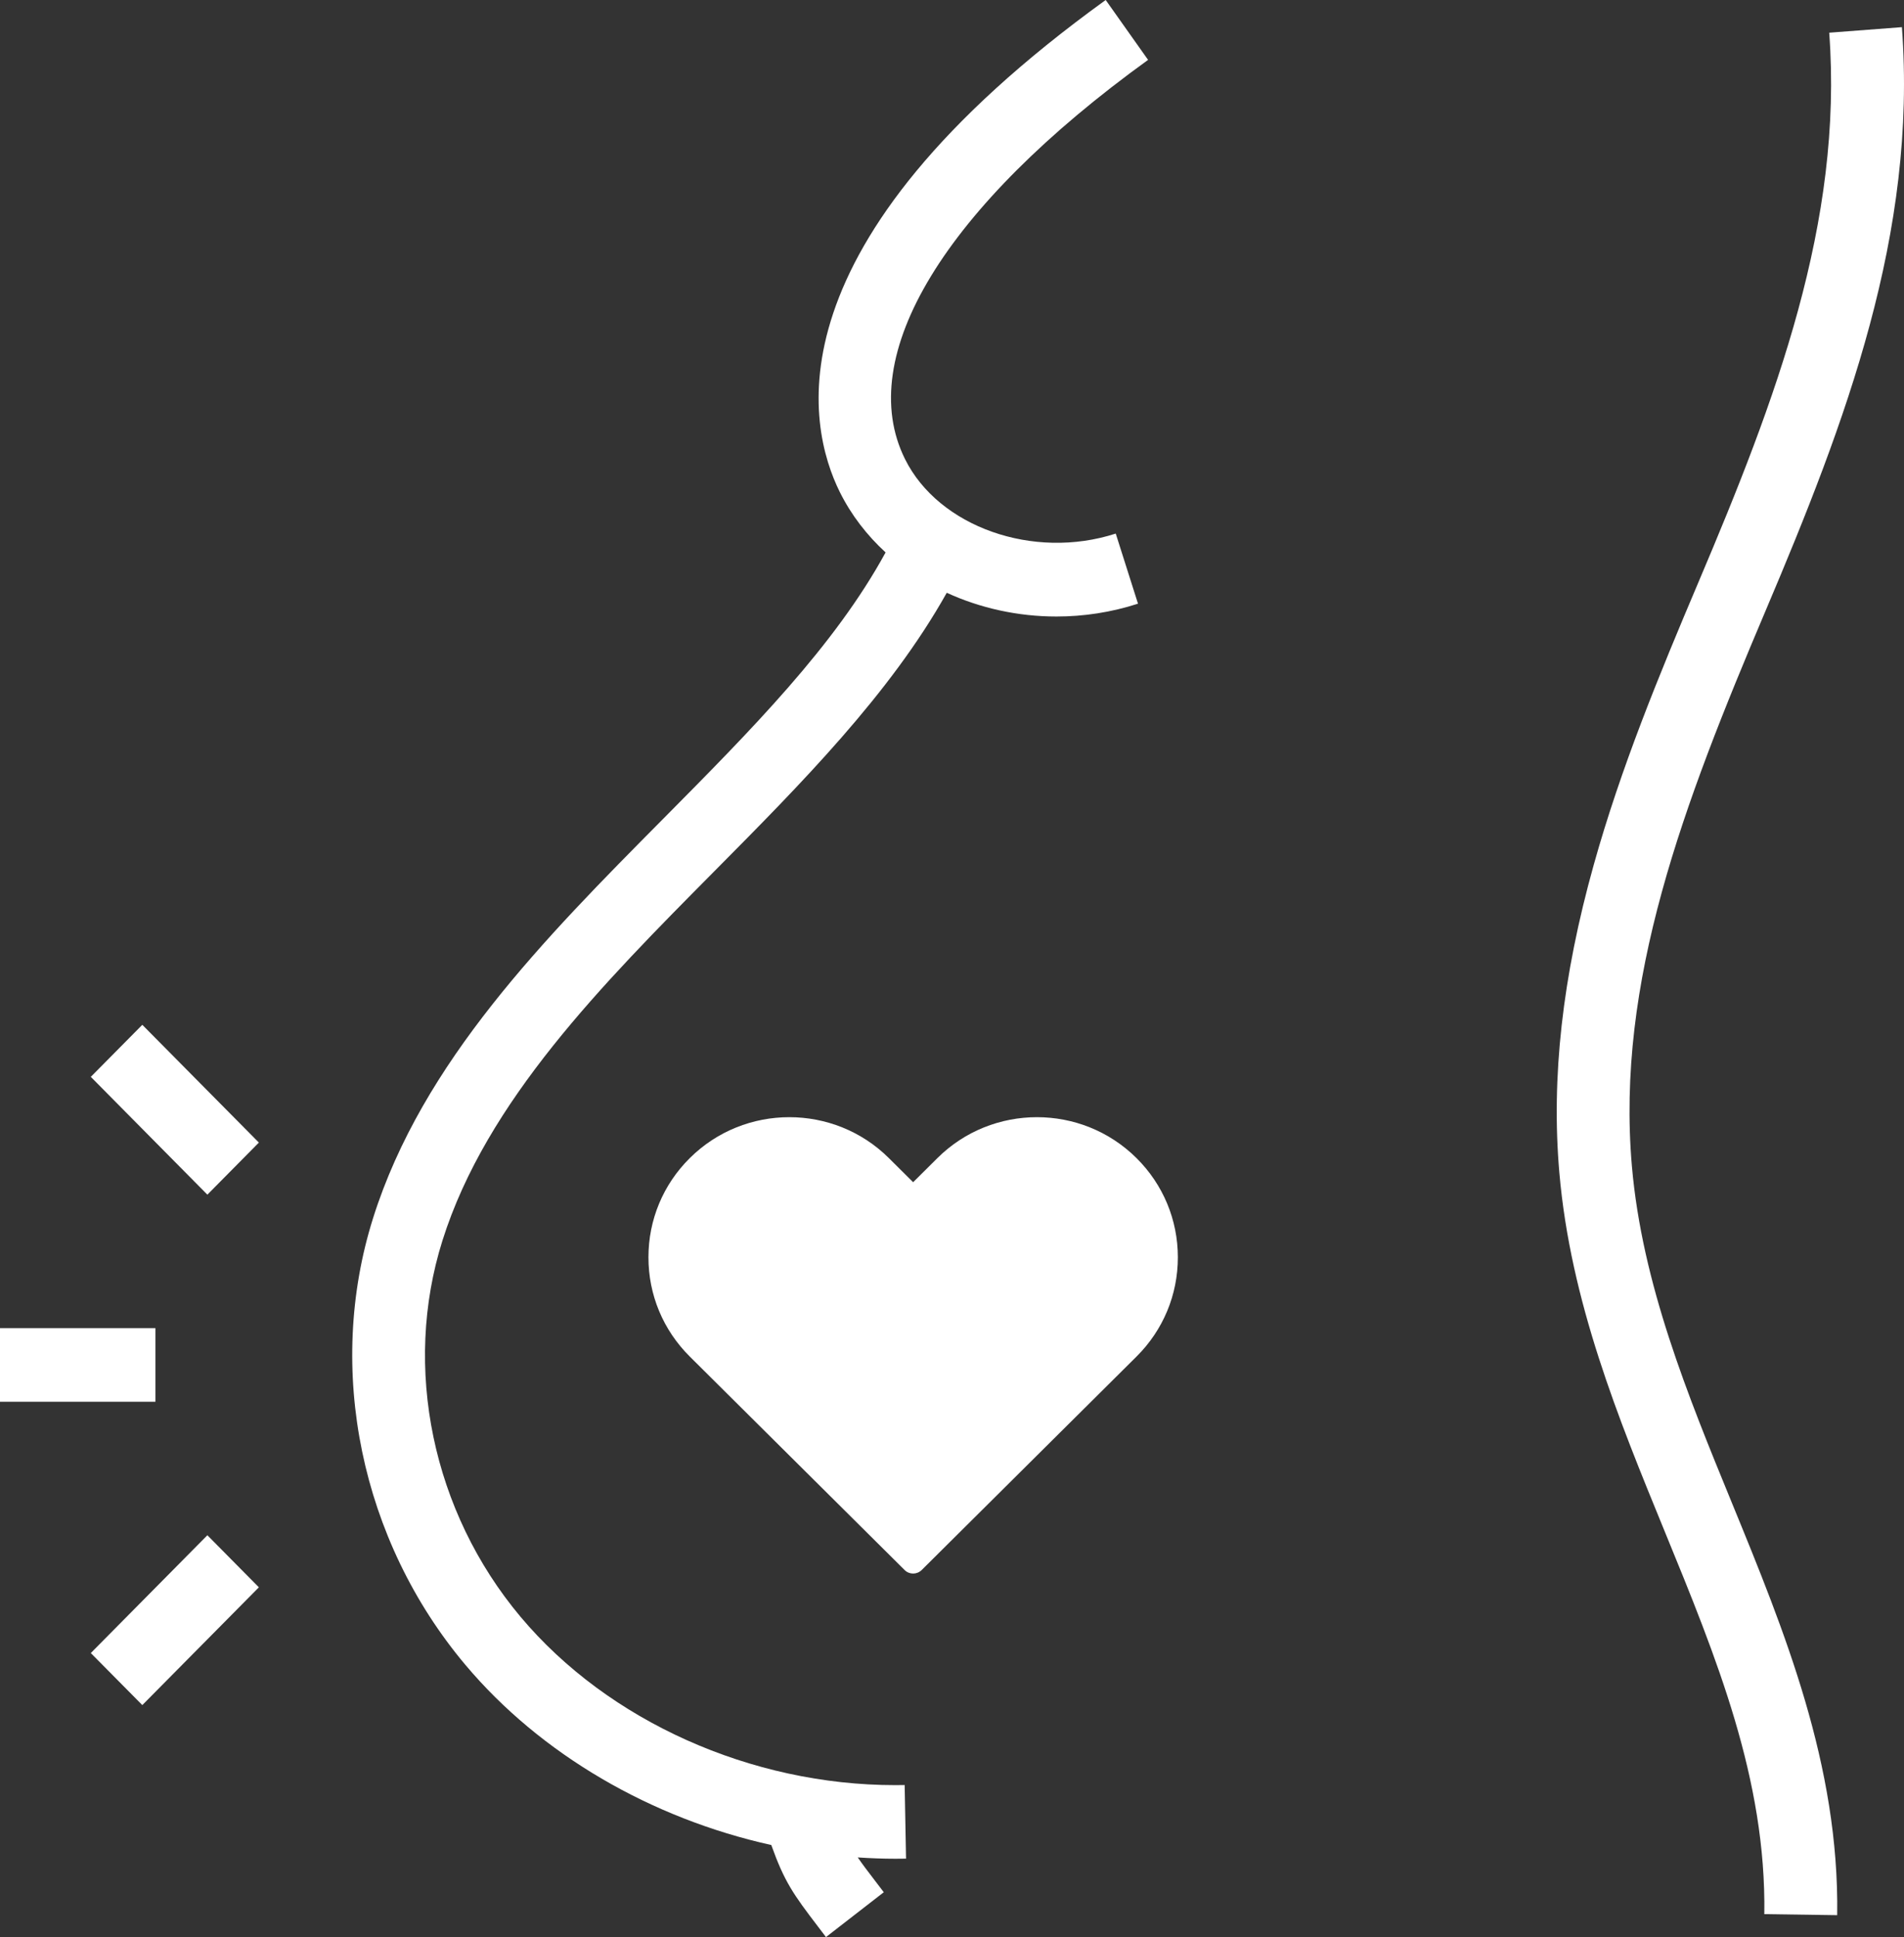 <svg width="58" height="59" viewBox="0 0 58 59" fill="none" xmlns="http://www.w3.org/2000/svg">
<rect x="0" y="0" width="58" height="59" fill="#333333" stroke="none"/>
<g clip-path="url(#clip0_2081_2)">
<path d="M28.555 35.274L27.816 36.008L27.077 35.274C25.405 33.612 22.684 33.612 21.012 35.274C20.199 36.08 19.753 37.154 19.753 38.296C19.753 39.438 20.2 40.511 21.012 41.318L27.557 47.821C27.628 47.892 27.722 47.928 27.816 47.928C27.91 47.928 28.003 47.892 28.076 47.821L34.621 41.318C35.433 40.511 35.88 39.438 35.88 38.296C35.88 37.154 35.432 36.08 34.621 35.274C32.948 33.612 30.227 33.612 28.555 35.274Z" fill="white"/>
<path d="M4.735 40.453H0V42.695H4.735V40.453Z" fill="white"/>
<path d="M4.335 31.214L2.766 32.799L6.317 36.387L7.886 34.801L4.335 31.214Z" fill="white"/>
<path d="M6.317 46.761L2.766 50.349L4.335 51.934L7.886 48.347L6.317 46.761Z" fill="white"/>
<path d="M27.273 54.372C22.88 54.372 18.529 52.425 15.861 49.25C13.171 46.048 12.258 41.655 13.478 37.785C14.816 33.54 18.348 29.978 21.765 26.532C24.401 23.874 27.117 21.134 28.84 18.055C29.862 18.524 31.009 18.778 32.182 18.778C33.009 18.778 33.849 18.652 34.666 18.387L33.988 16.252C31.475 17.066 28.595 16.048 27.569 13.984C26.009 10.847 28.777 6.301 34.973 1.824L33.682 0C23.355 7.459 24.579 12.968 25.584 14.99C25.931 15.688 26.408 16.304 26.977 16.826C25.427 19.669 22.88 22.238 20.197 24.945C16.593 28.58 12.866 32.339 11.364 37.104C9.914 41.704 10.99 46.914 14.17 50.701C16.47 53.439 19.841 55.386 23.495 56.196C23.895 57.315 24.165 57.695 24.924 58.688C24.997 58.785 25.076 58.888 25.161 59L26.922 57.634C26.835 57.521 26.756 57.415 26.68 57.317C26.438 57.001 26.266 56.775 26.129 56.574C26.511 56.599 26.894 56.614 27.277 56.614C27.384 56.614 27.492 56.613 27.6 56.611L27.558 54.369C27.463 54.372 27.368 54.372 27.273 54.372Z" fill="white"/>
<path d="M49.711 35.519C49.224 29.899 51.268 24.531 53.785 18.599C56.239 12.816 58.403 7.106 57.936 0.827L55.722 0.996C56.152 6.768 54.087 12.198 51.746 17.715C50.533 20.573 49.376 23.383 48.549 26.34C47.593 29.757 47.25 32.824 47.501 35.715C47.842 39.645 49.295 43.191 50.701 46.621C52.297 50.514 53.805 54.191 53.745 58.301L55.965 58.333C56.031 53.76 54.364 49.695 52.752 45.762C51.41 42.49 50.023 39.106 49.711 35.519Z" fill="white"/>
</g>
<defs>
<clipPath id="clip0_2081_2">
<rect width="58" height="59" fill="white"/>
</clipPath>
</defs>
</svg>
